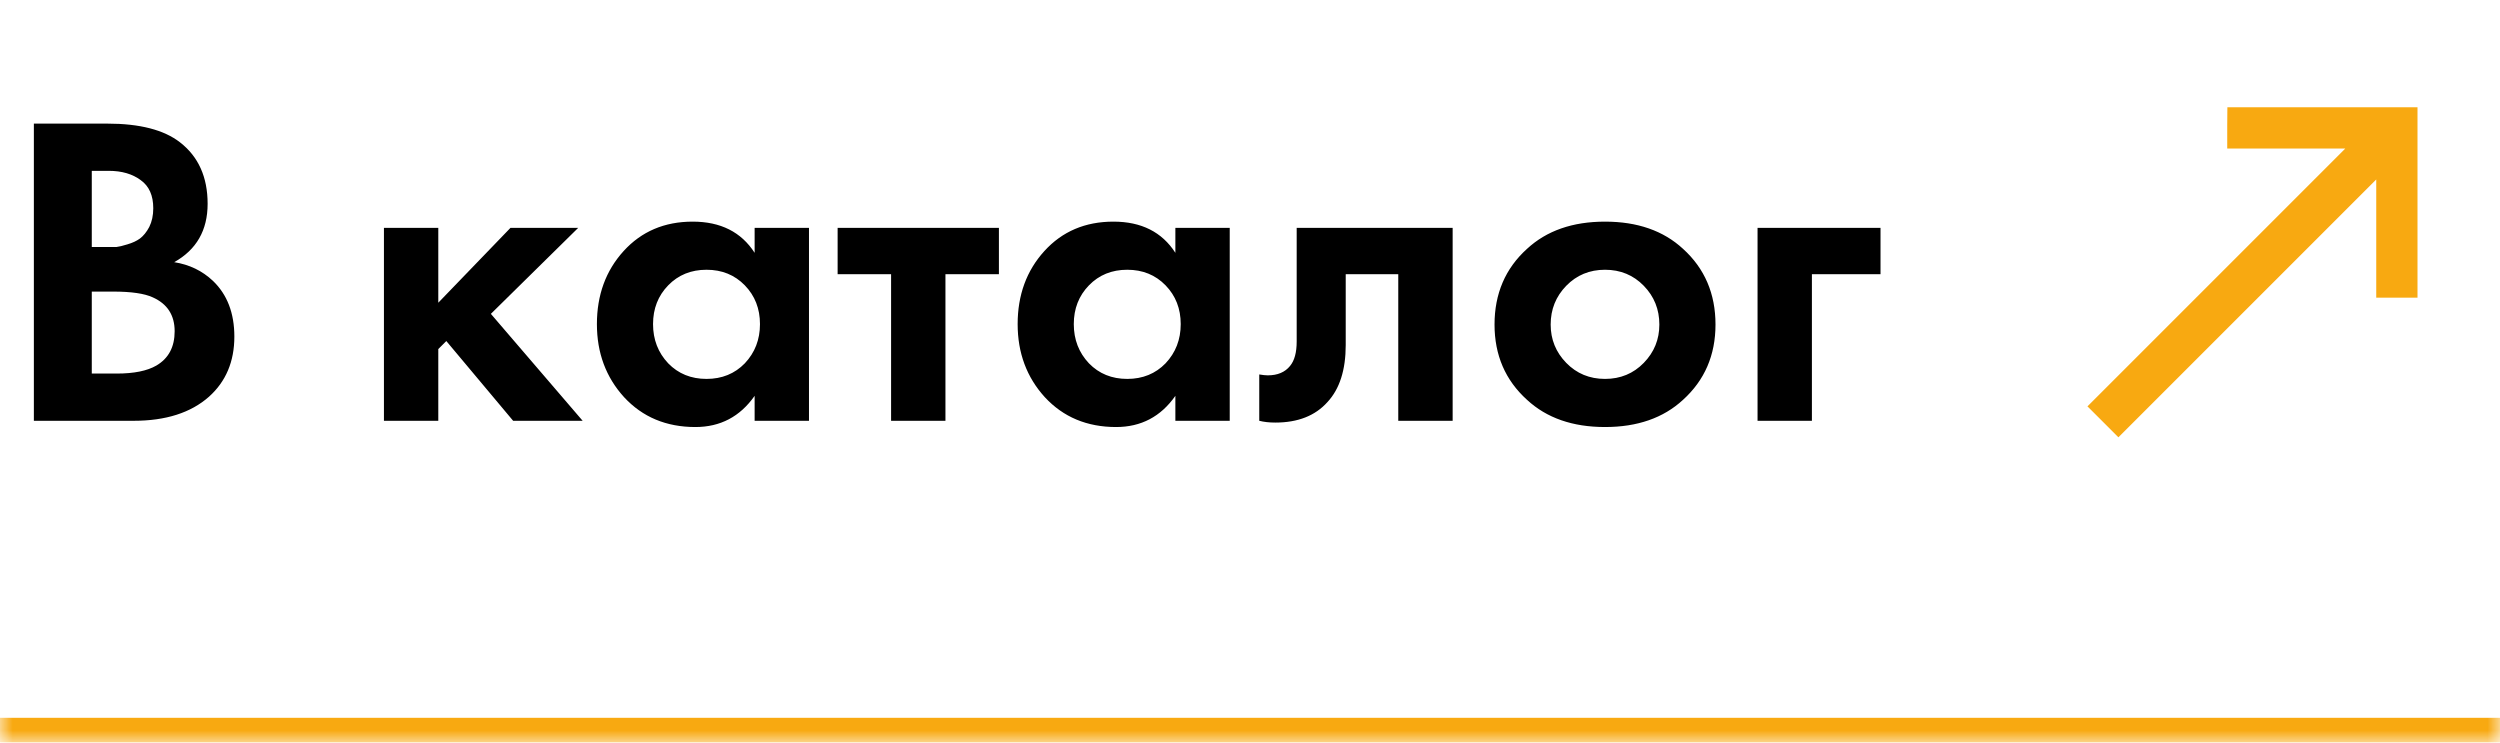 <?xml version="1.0" encoding="UTF-8"?> <svg xmlns="http://www.w3.org/2000/svg" width="101" height="30" viewBox="0 0 101 30" fill="none"><mask id="path-1-inside-1_1_968" fill="white"><path d="M0 0H101V30H0V0Z"></path></mask><path d="M101 29H0V31H101V29Z" fill="#F8A911" mask="url(#path-1-inside-1_1_968)"></path><path d="M1.368 4.994H4.338C5.646 4.994 6.624 5.246 7.272 5.75C8.016 6.326 8.388 7.154 8.388 8.234C8.388 9.302 7.938 10.088 7.038 10.592C7.65 10.688 8.172 10.94 8.604 11.348C9.18 11.9 9.468 12.65 9.468 13.598C9.468 14.606 9.126 15.416 8.442 16.028C7.71 16.676 6.696 17 5.4 17H1.368V4.994ZM3.708 6.902V9.98H4.374C4.494 9.98 4.602 9.98 4.698 9.98C4.806 9.968 4.956 9.932 5.148 9.872C5.352 9.812 5.52 9.734 5.652 9.638C5.796 9.53 5.922 9.374 6.03 9.17C6.138 8.954 6.192 8.702 6.192 8.414C6.192 7.898 6.024 7.52 5.688 7.28C5.352 7.028 4.92 6.902 4.392 6.902H3.708ZM3.708 11.78V15.092H4.716C5.412 15.092 5.946 14.984 6.318 14.768C6.81 14.48 7.056 14.018 7.056 13.382C7.056 12.734 6.762 12.278 6.174 12.014C5.838 11.858 5.304 11.78 4.572 11.78H3.708ZM15.511 9.206H17.707V12.23L20.623 9.206H23.359L19.831 12.68L23.539 17H20.731L18.031 13.778L17.707 14.102V17H15.511V9.206ZM30.487 10.214V9.206H32.683V17H30.487V15.992C29.899 16.832 29.101 17.252 28.093 17.252C26.917 17.252 25.957 16.85 25.213 16.046C24.481 15.242 24.115 14.258 24.115 13.094C24.115 11.918 24.475 10.934 25.195 10.142C25.915 9.35 26.845 8.954 27.985 8.954C29.113 8.954 29.947 9.374 30.487 10.214ZM30.091 11.528C29.683 11.108 29.167 10.898 28.543 10.898C27.919 10.898 27.403 11.108 26.995 11.528C26.587 11.948 26.383 12.47 26.383 13.094C26.383 13.718 26.587 14.246 26.995 14.678C27.403 15.098 27.919 15.308 28.543 15.308C29.167 15.308 29.683 15.098 30.091 14.678C30.499 14.246 30.703 13.718 30.703 13.094C30.703 12.47 30.499 11.948 30.091 11.528ZM40.356 11.078H38.196V17H36V11.078H33.84V9.206H40.356V11.078ZM47.485 10.214V9.206H49.681V17H47.485V15.992C46.897 16.832 46.099 17.252 45.091 17.252C43.915 17.252 42.955 16.85 42.211 16.046C41.479 15.242 41.113 14.258 41.113 13.094C41.113 11.918 41.473 10.934 42.193 10.142C42.913 9.35 43.843 8.954 44.983 8.954C46.111 8.954 46.945 9.374 47.485 10.214ZM47.089 11.528C46.681 11.108 46.165 10.898 45.541 10.898C44.917 10.898 44.401 11.108 43.993 11.528C43.585 11.948 43.381 12.47 43.381 13.094C43.381 13.718 43.585 14.246 43.993 14.678C44.401 15.098 44.917 15.308 45.541 15.308C46.165 15.308 46.681 15.098 47.089 14.678C47.497 14.246 47.701 13.718 47.701 13.094C47.701 12.47 47.497 11.948 47.089 11.528ZM58.687 9.206V17H56.49V11.078H54.367V13.94C54.367 14.948 54.12 15.716 53.629 16.244C53.136 16.796 52.434 17.072 51.523 17.072C51.282 17.072 51.066 17.048 50.874 17V15.128C51.019 15.152 51.133 15.164 51.217 15.164C51.612 15.164 51.913 15.038 52.117 14.786C52.297 14.57 52.386 14.24 52.386 13.796V9.206H58.687ZM61.693 10.052C62.484 9.32 63.535 8.954 64.843 8.954C66.15 8.954 67.201 9.32 67.993 10.052C68.868 10.844 69.306 11.864 69.306 13.112C69.306 14.348 68.868 15.362 67.993 16.154C67.201 16.886 66.15 17.252 64.843 17.252C63.535 17.252 62.484 16.886 61.693 16.154C60.816 15.362 60.379 14.348 60.379 13.112C60.379 11.864 60.816 10.844 61.693 10.052ZM63.276 14.66C63.697 15.092 64.219 15.308 64.843 15.308C65.466 15.308 65.989 15.092 66.409 14.66C66.829 14.228 67.038 13.712 67.038 13.112C67.038 12.5 66.829 11.978 66.409 11.546C65.989 11.114 65.466 10.898 64.843 10.898C64.219 10.898 63.697 11.114 63.276 11.546C62.856 11.978 62.647 12.5 62.647 13.112C62.647 13.712 62.856 14.228 63.276 14.66ZM71.005 17V9.206H75.973V11.078H73.201V17H71.005Z" fill="black"></path><path d="M85.167 17.25L85.583 17.667L96 7.25V12.026H96.951L97.667 12.026V5.091V4.333H89.986L89.98 5.067V6H94.75L84.333 16.417L85.167 17.25Z" fill="#F8A911"></path></svg> 